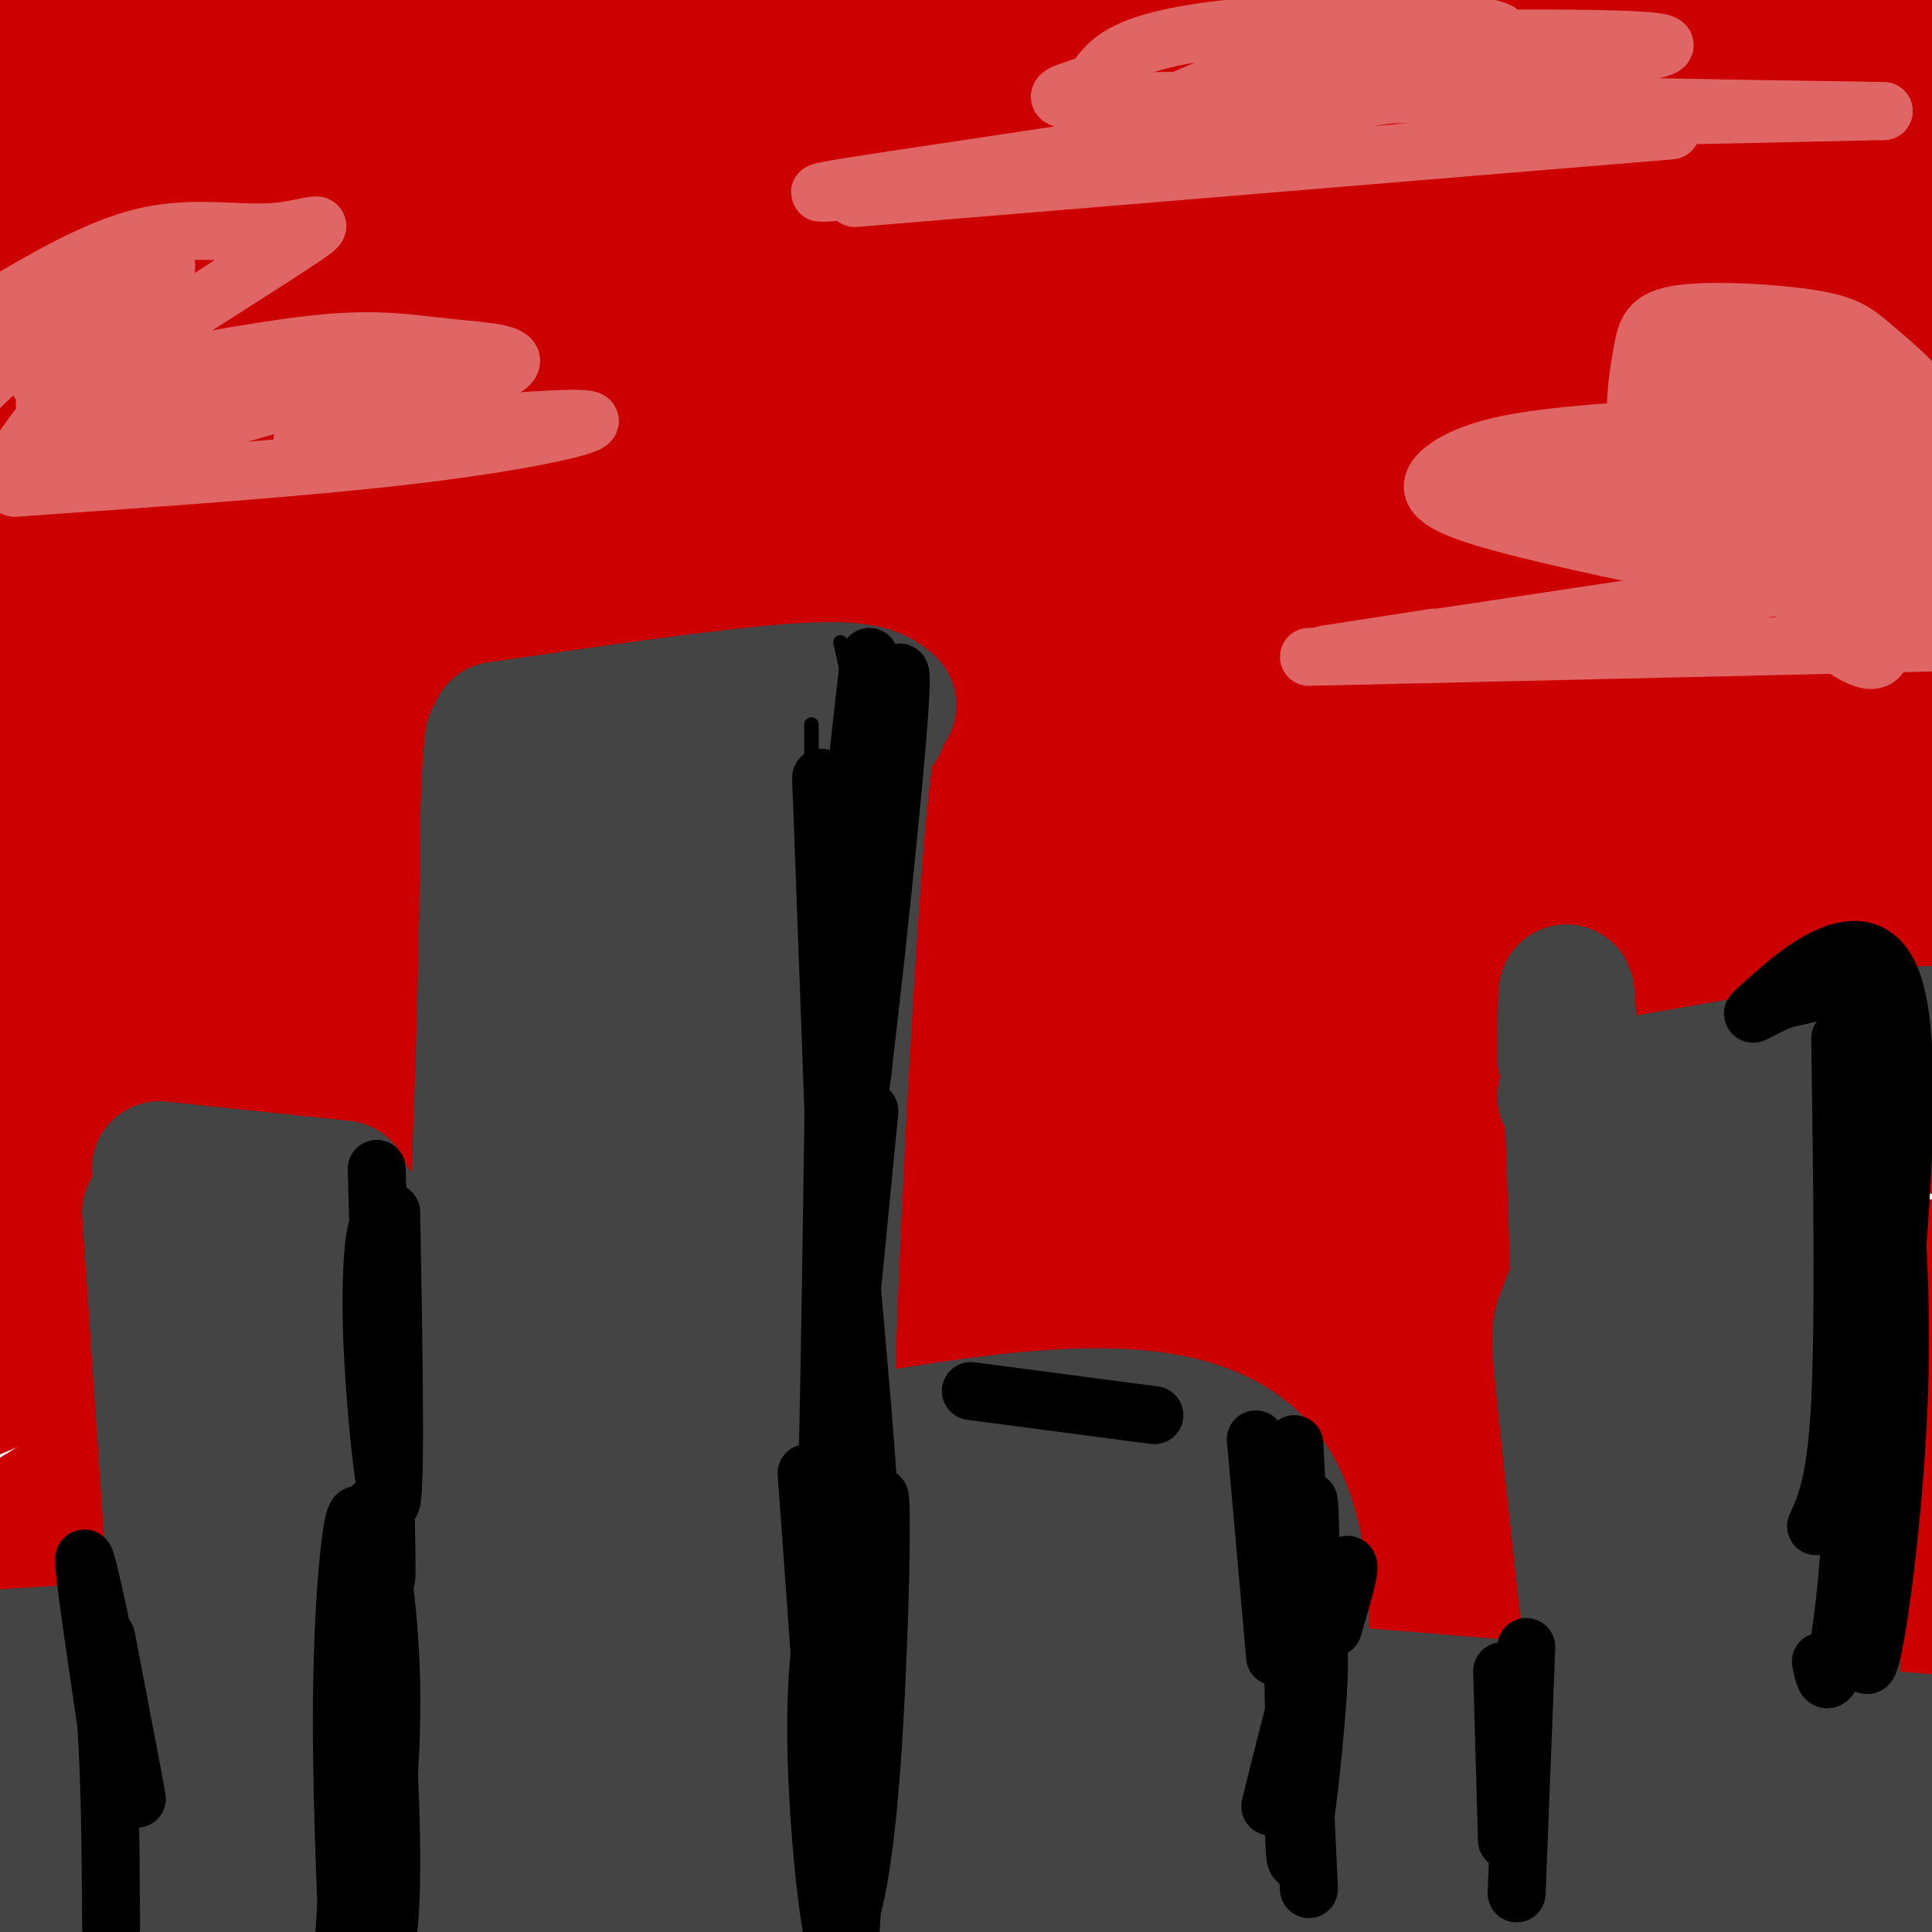 <svg viewBox='0 0 400 400' version='1.1' xmlns='http://www.w3.org/2000/svg' xmlns:xlink='http://www.w3.org/1999/xlink'><g fill='none' stroke='rgb(204,0,0)' stroke-width='28' stroke-linecap='round' stroke-linejoin='round'><path d='M130,132c-40.435,4.121 -80.871,8.242 -55,6c25.871,-2.242 118.048,-10.848 189,-15c70.952,-4.152 120.679,-3.848 106,-1c-14.679,2.848 -93.766,8.242 -167,10c-73.234,1.758 -140.617,-0.121 -208,-2'/><path d='M11,119c101.333,-9.333 202.667,-18.667 272,-24c69.333,-5.333 106.667,-6.667 144,-8'/><path d='M382,83c-98.833,-1.917 -197.667,-3.833 -267,-4c-69.333,-0.167 -109.167,1.417 -149,3'/><path d='M49,62c28.917,-3.583 57.833,-7.167 130,-9c72.167,-1.833 187.583,-1.917 303,-2'/><path d='M401,53c-45.833,0.333 -91.667,0.667 -161,5c-69.333,4.333 -162.167,12.667 -255,21'/><path d='M49,53c43.917,-6.583 87.833,-13.167 153,-17c65.167,-3.833 151.583,-4.917 238,-6'/><path d='M369,34c0.000,0.000 -391.000,15.000 -391,15'/><path d='M68,13c43.917,-3.083 87.833,-6.167 147,-6c59.167,0.167 133.583,3.583 208,7'/><path d='M388,11c-12.800,-1.889 -25.600,-3.778 -67,-5c-41.400,-1.222 -111.400,-1.778 -175,0c-63.600,1.778 -120.800,5.889 -178,10'/><path d='M236,3c0.000,0.000 175.000,21.000 175,21'/><path d='M401,22c-45.964,-4.857 -91.929,-9.714 -130,-11c-38.071,-1.286 -68.250,1.000 -87,2c-18.750,1.000 -26.071,0.714 -57,7c-30.929,6.286 -85.464,19.143 -140,32'/><path d='M39,37c38.083,-5.417 76.167,-10.833 137,-11c60.833,-0.167 144.417,4.917 228,10'/><path d='M393,37c0.000,0.000 -410.000,27.000 -410,27'/><path d='M43,62c50.583,-4.500 101.167,-9.000 162,-10c60.833,-1.000 131.917,1.500 203,4'/><path d='M380,72c-95.667,7.667 -191.333,15.333 -259,22c-67.667,6.667 -107.333,12.333 -147,18'/><path d='M22,105c41.356,-6.400 82.711,-12.800 129,-17c46.289,-4.200 97.511,-6.200 141,-7c43.489,-0.800 79.244,-0.400 115,0'/><path d='M397,85c-70.622,12.667 -141.244,25.333 -191,33c-49.756,7.667 -78.644,10.333 -110,12c-31.356,1.667 -65.178,2.333 -99,3'/><path d='M22,132c0.000,0.000 392.000,-7.000 392,-7'/><path d='M336,143c-57.333,8.500 -114.667,17.000 -179,24c-64.333,7.000 -135.667,12.500 -207,18'/><path d='M1,171c49.131,-6.744 98.262,-13.488 130,-17c31.738,-3.512 46.083,-3.792 73,-5c26.917,-1.208 66.405,-3.345 106,-4c39.595,-0.655 79.298,0.173 119,1'/><path d='M309,174c-52.089,7.422 -104.178,14.844 -136,19c-31.822,4.156 -43.378,5.044 -77,6c-33.622,0.956 -89.311,1.978 -145,3'/><path d='M47,195c110.010,-1.656 220.019,-3.311 280,-7c59.981,-3.689 69.933,-9.411 70,-10c0.067,-0.589 -9.751,3.957 -78,14c-68.249,10.043 -194.928,25.584 -261,35c-66.072,9.416 -71.536,12.708 -77,16'/><path d='M16,236c30.044,-4.578 60.089,-9.156 86,-13c25.911,-3.844 47.689,-6.956 102,-9c54.311,-2.044 141.156,-3.022 228,-4'/><path d='M398,224c-88.167,13.583 -176.333,27.167 -244,34c-67.667,6.833 -114.833,6.917 -162,7'/><path d='M14,251c36.500,-7.083 73.000,-14.167 148,-18c75.000,-3.833 188.500,-4.417 302,-5'/><path d='M402,233c0.000,0.000 -433.000,23.000 -433,23'/><path d='M29,241c95.778,-17.133 191.556,-34.267 252,-46c60.444,-11.733 85.556,-18.067 102,-23c16.444,-4.933 24.222,-8.467 32,-12'/><path d='M387,116c-13.100,3.395 -26.200,6.789 -39,12c-12.800,5.211 -25.298,12.238 -40,23c-14.702,10.762 -31.606,25.258 -37,32c-5.394,6.742 0.723,5.729 32,-18c31.277,-23.729 87.713,-70.175 74,-61c-13.713,9.175 -97.577,73.970 -107,83c-9.423,9.030 55.593,-37.706 93,-62c37.407,-24.294 47.203,-26.147 57,-28'/><path d='M391,126c-51.667,39.500 -103.333,79.000 -100,76c3.333,-3.000 61.667,-48.500 120,-94'/><path d='M362,154c-17.089,18.756 -34.178,37.511 -36,44c-1.822,6.489 11.622,0.711 29,-10c17.378,-10.711 38.689,-26.356 60,-42'/><path d='M401,178c-12.583,16.667 -25.167,33.333 -24,31c1.167,-2.333 16.083,-23.667 31,-45'/><path d='M400,178c-8.557,12.431 -17.115,24.863 -18,18c-0.885,-6.863 5.901,-33.020 7,-47c1.099,-13.980 -3.491,-15.784 -7,-20c-3.509,-4.216 -5.939,-10.846 -16,-15c-10.061,-4.154 -27.753,-5.833 -42,-6c-14.247,-0.167 -25.049,1.179 -63,16c-37.951,14.821 -103.053,43.118 -145,61c-41.947,17.882 -60.741,25.349 -66,23c-5.259,-2.349 3.016,-14.513 3,-18c-0.016,-3.487 -8.322,1.704 15,-27c23.322,-28.704 78.272,-91.302 75,-90c-3.272,1.302 -64.765,66.504 -95,98c-30.235,31.496 -29.210,29.284 -30,28c-0.790,-1.284 -3.395,-1.642 -6,-2'/><path d='M12,197c2.205,-7.350 10.719,-24.726 34,-64c23.281,-39.274 61.331,-100.445 50,-73c-11.331,27.445 -72.041,143.506 -85,157c-12.959,13.494 21.834,-75.578 37,-123c15.166,-47.422 10.705,-53.192 9,-60c-1.705,-6.808 -0.655,-14.652 -1,-18c-0.345,-3.348 -2.086,-2.200 -6,3c-3.914,5.200 -10.002,14.453 -15,28c-4.998,13.547 -8.908,31.388 -13,50c-4.092,18.612 -8.367,37.996 -10,59c-1.633,21.004 -0.623,43.630 0,53c0.623,9.370 0.860,5.484 3,0c2.140,-5.484 6.183,-12.567 10,-24c3.817,-11.433 7.409,-27.217 11,-43'/><path d='M36,142c2.928,-13.706 4.747,-26.470 3,-52c-1.747,-25.530 -7.059,-63.827 -10,-77c-2.941,-13.173 -3.509,-1.221 -7,13c-3.491,14.221 -9.905,30.710 -14,63c-4.095,32.290 -5.872,80.380 -4,95c1.872,14.620 7.394,-4.229 11,-25c3.606,-20.771 5.296,-43.464 5,-62c-0.296,-18.536 -2.580,-32.913 -5,-53c-2.420,-20.087 -4.977,-45.882 -8,-38c-3.023,7.882 -6.511,49.441 -10,91'/><path d='M1,204c0.007,9.803 0.015,19.607 6,11c5.985,-8.607 17.949,-35.624 24,-50c6.051,-14.376 6.189,-16.111 6,-29c-0.189,-12.889 -0.705,-36.932 -3,-45c-2.295,-8.068 -6.370,-0.162 -14,14c-7.630,14.162 -18.815,34.581 -30,55'/><path d='M7,256c25.571,-3.631 51.143,-7.262 113,-19c61.857,-11.738 160.000,-31.583 139,-33c-21.000,-1.417 -161.143,15.595 -231,26c-69.857,10.405 -69.429,14.202 -69,18'/><path d='M55,257c54.685,-7.836 109.371,-15.672 147,-23c37.629,-7.328 58.203,-14.148 71,-18c12.797,-3.852 17.819,-4.738 7,-6c-10.819,-1.262 -37.479,-2.902 -66,-3c-28.521,-0.098 -58.902,1.345 -80,3c-21.098,1.655 -32.911,3.523 -53,8c-20.089,4.477 -48.454,11.565 -66,17c-17.546,5.435 -24.273,9.218 -31,13'/><path d='M24,258c89.424,-4.575 178.849,-9.150 248,-14c69.151,-4.850 118.029,-9.976 103,-10c-15.029,-0.024 -93.967,5.056 -146,9c-52.033,3.944 -77.163,6.754 -108,12c-30.837,5.246 -67.382,12.927 -96,22c-28.618,9.073 -49.309,19.536 -70,30'/><path d='M22,305c97.250,-13.917 194.500,-27.833 261,-35c66.500,-7.167 102.250,-7.583 138,-8'/><path d='M359,280c-43.500,8.167 -87.000,16.333 -150,25c-63.000,8.667 -145.500,17.833 -228,27'/><path d='M0,325c21.083,-4.833 42.167,-9.667 112,-17c69.833,-7.333 188.417,-17.167 307,-27'/><path d='M376,287c0.000,0.000 -380.000,44.000 -380,44'/><path d='M28,321c3.458,-2.042 6.917,-4.083 59,-9c52.083,-4.917 152.792,-12.708 212,-18c59.208,-5.292 76.917,-8.083 92,-11c15.083,-2.917 27.542,-5.958 40,-9'/><path d='M391,260c-27.341,0.705 -54.683,1.410 -87,3c-32.317,1.590 -69.611,4.065 -108,10c-38.389,5.935 -77.874,15.329 -104,22c-26.126,6.671 -38.893,10.620 -54,17c-15.107,6.380 -32.553,15.190 -50,24'/><path d='M56,320c118.303,-23.166 236.607,-46.332 261,-53c24.393,-6.668 -45.124,3.162 -124,17c-78.876,13.838 -167.109,31.685 -193,36c-25.891,4.315 10.561,-4.902 54,-12c43.439,-7.098 93.866,-12.076 127,-17c33.134,-4.924 48.974,-9.795 44,-12c-4.974,-2.205 -30.761,-1.743 -44,-2c-13.239,-0.257 -13.930,-1.234 -39,3c-25.070,4.234 -74.519,13.678 -99,19c-24.481,5.322 -23.995,6.520 -27,9c-3.005,2.480 -9.503,6.240 -16,10'/><path d='M0,318c6.296,0.772 30.035,-2.298 58,-11c27.965,-8.702 60.156,-23.036 67,-29c6.844,-5.964 -11.660,-3.557 -43,16c-31.340,19.557 -75.514,56.265 -70,49c5.514,-7.265 60.718,-58.504 64,-60c3.282,-1.496 -45.359,46.752 -94,95'/><path d='M12,353c30.417,-25.333 60.833,-50.667 56,-42c-4.833,8.667 -44.917,51.333 -85,94'/><path d='M12,374c37.750,-31.750 75.500,-63.500 71,-56c-4.500,7.500 -51.250,54.250 -98,101'/><path d='M40,364c9.220,-7.649 18.440,-15.298 35,-27c16.560,-11.702 40.458,-27.458 42,-24c1.542,3.458 -19.274,26.131 -40,47c-20.726,20.869 -41.363,39.935 -62,59'/><path d='M36,391c19.828,-17.478 39.656,-34.957 53,-46c13.344,-11.043 20.206,-15.651 38,-27c17.794,-11.349 46.522,-29.440 41,-21c-5.522,8.440 -45.292,43.411 -73,67c-27.708,23.589 -43.354,35.794 -59,48'/><path d='M62,383c26.565,-21.000 53.131,-42.000 89,-67c35.869,-25.000 81.042,-54.000 68,-43c-13.042,11.000 -84.298,62.000 -123,92c-38.702,30.000 -44.851,39.000 -51,48'/><path d='M117,364c7.679,-6.339 15.357,-12.679 50,-34c34.643,-21.321 96.250,-57.625 101,-58c4.750,-0.375 -47.357,35.179 -88,66c-40.643,30.821 -69.821,56.911 -99,83'/><path d='M118,381c64.417,-43.583 128.833,-87.167 125,-81c-3.833,6.167 -75.917,62.083 -148,118'/><path d='M121,392c30.844,-22.889 61.689,-45.778 103,-74c41.311,-28.222 93.089,-61.778 74,-44c-19.089,17.778 -109.044,86.889 -199,156'/><path d='M149,361c17.022,-14.444 34.044,-28.889 40,-35c5.956,-6.111 0.844,-3.889 -20,11c-20.844,14.889 -57.422,42.444 -94,70'/><path d='M75,395c28.356,-20.311 56.711,-40.622 77,-55c20.289,-14.378 32.511,-22.822 21,-11c-11.511,11.822 -46.756,43.911 -82,76'/><path d='M93,396c7.548,-7.373 15.095,-14.745 33,-27c17.905,-12.255 46.166,-29.392 67,-41c20.834,-11.608 34.239,-17.689 33,-12c-1.239,5.689 -17.122,23.146 -34,39c-16.878,15.854 -34.752,30.104 -32,27c2.752,-3.104 26.130,-23.561 45,-39c18.870,-15.439 33.233,-25.860 55,-38c21.767,-12.140 50.937,-25.999 56,-25c5.063,0.999 -13.982,16.857 -45,42c-31.018,25.143 -74.009,59.572 -117,94'/><path d='M203,377c15.200,-11.044 30.400,-22.089 65,-45c34.600,-22.911 88.600,-57.689 76,-45c-12.600,12.689 -91.800,72.844 -171,133'/><path d='M225,373c34.711,-22.089 69.422,-44.178 102,-64c32.578,-19.822 63.022,-37.378 40,-19c-23.022,18.378 -99.511,72.689 -176,127'/><path d='M215,395c34.250,-23.500 68.500,-47.000 102,-67c33.500,-20.000 66.250,-36.500 99,-53'/><path d='M379,301c0.000,0.000 -163.000,113.000 -163,113'/><path d='M237,395c3.750,-4.250 7.500,-8.500 38,-28c30.500,-19.500 87.750,-54.250 145,-89'/><path d='M373,311c0.000,0.000 -126.000,100.000 -126,100'/><path d='M312,367c18.798,-13.083 37.595,-26.167 51,-34c13.405,-7.833 21.417,-10.417 30,-15c8.583,-4.583 17.738,-11.167 -2,6c-19.738,17.167 -68.369,58.083 -117,99'/><path d='M317,379c36.600,-25.578 73.200,-51.156 84,-57c10.800,-5.844 -4.200,8.044 -27,27c-22.800,18.956 -53.400,42.978 -84,67'/><path d='M317,389c9.917,-7.083 19.833,-14.167 36,-22c16.167,-7.833 38.583,-16.417 61,-25'/><path d='M373,381c0.000,0.000 -56.000,41.000 -56,41'/><path d='M330,402c29.644,-23.356 59.289,-46.711 56,-45c-3.289,1.711 -39.511,28.489 -41,33c-1.489,4.511 31.756,-13.244 65,-31'/><path d='M401,378c-17.911,10.689 -35.822,21.378 -40,21c-4.178,-0.378 5.378,-11.822 15,-20c9.622,-8.178 19.311,-13.089 29,-18'/><path d='M399,367c-17.167,12.167 -34.333,24.333 -32,24c2.333,-0.333 24.167,-13.167 46,-26'/><path d='M395,391c-3.493,4.128 -6.986,8.256 -15,0c-8.014,-8.256 -20.548,-28.897 -32,-42c-11.452,-13.103 -21.820,-18.670 -30,-25c-8.180,-6.330 -14.171,-13.424 -33,-19c-18.829,-5.576 -50.496,-9.634 -64,-13c-13.504,-3.366 -8.845,-6.040 -10,-9c-1.155,-2.960 -8.124,-6.206 -49,-23c-40.876,-16.794 -115.659,-47.137 -133,-46c-17.341,1.137 22.760,33.753 38,44c15.240,10.247 5.620,-1.877 -4,-14'/><path d='M63,244c-7.726,-14.626 -25.043,-44.193 -26,-44c-0.957,0.193 14.444,30.144 22,37c7.556,6.856 7.268,-9.384 5,-19c-2.268,-9.616 -6.514,-12.607 15,6c21.514,18.607 68.789,58.812 92,78c23.211,19.188 22.359,17.361 34,24c11.641,6.639 35.774,21.746 59,32c23.226,10.254 45.545,15.657 60,19c14.455,3.343 21.047,4.628 31,5c9.953,0.372 23.266,-0.168 31,-1c7.734,-0.832 9.887,-1.955 9,-4c-0.887,-2.045 -4.816,-5.012 -9,-7c-4.184,-1.988 -8.624,-2.997 -19,2c-10.376,4.997 -26.688,15.998 -43,27'/><path d='M324,399c-9.333,5.500 -11.167,5.750 -13,6'/><path d='M279,399c0.000,0.000 -45.000,-28.000 -45,-28'/></g>
<g fill='none' stroke='rgb(102,102,102)' stroke-width='28' stroke-linecap='round' stroke-linejoin='round'><path d='M37,263c0.000,0.000 3.000,147.000 3,147'/></g>
<g fill='none' stroke='rgb(68,68,68)' stroke-width='28' stroke-linecap='round' stroke-linejoin='round'><path d='M31,251c3.833,56.250 7.667,112.500 9,133c1.333,20.500 0.167,5.250 -1,-10'/><path d='M33,242c0.000,0.000 38.000,4.000 38,4'/><path d='M74,251c1.917,24.083 3.833,48.167 4,71c0.167,22.833 -1.417,44.417 -3,66'/><path d='M56,258c1.309,50.269 2.618,100.538 4,112c1.382,11.462 2.837,-15.885 2,-31c-0.837,-15.115 -3.967,-18.000 -6,-35c-2.033,-17.000 -2.971,-48.115 -2,-49c0.971,-0.885 3.849,28.462 5,58c1.151,29.538 0.576,59.269 0,89'/><path d='M59,402c0.542,1.207 1.898,-40.274 2,-59c0.102,-18.726 -1.049,-14.695 -4,3c-2.951,17.695 -7.700,49.056 -10,56c-2.300,6.944 -2.150,-10.528 -2,-28'/><path d='M1,343c19.022,-1.133 38.044,-2.267 39,-3c0.956,-0.733 -16.156,-1.067 -25,10c-8.844,11.067 -9.422,33.533 -10,56'/><path d='M8,395c2.917,-26.833 5.833,-53.667 6,-52c0.167,1.667 -2.417,31.833 -5,62'/><path d='M15,389c4.652,-23.342 9.304,-46.684 10,-42c0.696,4.684 -2.565,37.393 -2,48c0.565,10.607 4.956,-0.889 8,-11c3.044,-10.111 4.743,-18.838 6,-26c1.257,-7.162 2.074,-12.761 0,-4c-2.074,8.761 -7.037,31.880 -12,55'/><path d='M72,334c0.000,0.000 332.000,27.000 332,27'/><path d='M68,359c103.428,7.967 206.857,15.935 227,19c20.143,3.065 -42.998,1.228 -91,-3c-48.002,-4.228 -80.865,-10.849 -100,-14c-19.135,-3.151 -24.541,-2.834 -33,-1c-8.459,1.834 -19.970,5.186 -27,7c-7.030,1.814 -9.580,2.090 5,4c14.580,1.910 46.290,5.455 78,9'/><path d='M127,380c37.153,2.045 91.036,2.659 123,1c31.964,-1.659 42.008,-5.590 48,-8c5.992,-2.410 7.930,-3.300 -24,-1c-31.930,2.300 -97.730,7.790 -156,14c-58.270,6.210 -109.011,13.139 -62,12c47.011,-1.139 191.772,-10.345 253,-15c61.228,-4.655 38.922,-4.759 29,-5c-9.922,-0.241 -7.461,-0.621 -5,-1'/><path d='M333,377c-18.962,1.301 -63.869,5.054 -122,6c-58.131,0.946 -129.488,-0.915 -102,-1c27.488,-0.085 153.822,1.606 219,4c65.178,2.394 69.202,5.491 73,6c3.798,0.509 7.371,-1.569 -4,-4c-11.371,-2.431 -37.685,-5.216 -64,-8'/><path d='M333,380c-21.113,-1.132 -41.896,0.037 -53,2c-11.104,1.963 -12.528,4.721 -9,7c3.528,2.279 12.008,4.080 35,3c22.992,-1.080 60.496,-5.040 98,-9'/><path d='M112,367c0.000,0.000 0.000,-148.000 0,-148'/><path d='M112,219c-0.333,-29.500 -1.167,-29.250 -2,-29'/><path d='M96,333c0.000,0.000 4.000,-112.000 4,-112'/><path d='M100,221c0.833,-27.167 0.917,-39.083 1,-51'/><path d='M101,170c0.333,-11.333 0.667,-14.167 1,-17'/><path d='M103,151c24.750,-3.583 49.500,-7.167 63,-8c13.500,-0.833 15.750,1.083 18,3'/><path d='M182,150c-1.378,-0.467 -2.756,-0.933 -5,28c-2.244,28.933 -5.356,87.267 -6,120c-0.644,32.733 1.178,39.867 3,47'/><path d='M155,178c-2.008,-15.766 -4.016,-31.532 -3,14c1.016,45.532 5.057,152.364 3,146c-2.057,-6.364 -10.211,-125.922 -15,-164c-4.789,-38.078 -6.212,5.325 -6,49c0.212,43.675 2.061,87.621 3,102c0.939,14.379 0.970,-0.811 1,-16'/><path d='M138,309c0.095,-29.479 -0.169,-95.178 -2,-118c-1.831,-22.822 -5.229,-2.769 -9,18c-3.771,20.769 -7.917,42.253 -9,64c-1.083,21.747 0.895,43.757 3,57c2.105,13.243 4.336,17.720 6,19c1.664,1.280 2.760,-0.636 4,-3c1.240,-2.364 2.622,-5.175 3,-16c0.378,-10.825 -0.249,-29.664 -3,-48c-2.751,-18.336 -7.625,-36.167 -9,-54c-1.375,-17.833 0.750,-35.666 1,-33c0.250,2.666 -1.375,25.833 -3,49'/><path d='M120,244c0.650,5.256 3.776,-6.105 6,-16c2.224,-9.895 3.546,-18.324 3,-28c-0.546,-9.676 -2.958,-20.598 -5,-22c-2.042,-1.402 -3.712,6.717 -6,8c-2.288,1.283 -5.193,-4.270 -6,-8c-0.807,-3.730 0.484,-5.637 8,-7c7.516,-1.363 21.258,-2.181 35,-3'/><path d='M155,168c8.629,-0.803 12.702,-1.309 7,-1c-5.702,0.309 -21.178,1.433 -28,1c-6.822,-0.433 -4.991,-2.424 -3,-4c1.991,-1.576 4.140,-2.736 3,-2c-1.140,0.736 -5.570,3.368 -10,6'/><path d='M177,299c36.422,-6.089 72.844,-12.178 86,8c13.156,20.178 3.044,66.622 -2,84c-5.044,17.378 -5.022,5.689 -5,-6'/><path d='M218,310c-4.423,1.770 -8.845,3.541 -19,8c-10.155,4.459 -26.041,11.608 -15,12c11.041,0.392 49.011,-5.971 46,-8c-3.011,-2.029 -47.003,0.278 -50,2c-2.997,1.722 35.002,2.861 73,4'/><path d='M253,328c-7.846,-1.072 -63.962,-5.752 -66,-7c-2.038,-1.248 50.003,0.937 70,0c19.997,-0.937 7.952,-4.994 -8,-6c-15.952,-1.006 -35.810,1.040 -37,3c-1.190,1.960 16.289,3.835 27,4c10.711,0.165 14.653,-1.379 16,-3c1.347,-1.621 0.099,-3.320 -7,-4c-7.099,-0.680 -20.050,-0.340 -33,0'/><path d='M215,315c-5.333,0.167 -2.167,0.583 1,1'/><path d='M332,363c-3.244,-29.178 -6.489,-58.356 -8,-73c-1.511,-14.644 -1.289,-14.756 0,-18c1.289,-3.244 3.644,-9.622 6,-16'/><path d='M329,336c-1.583,-50.250 -3.167,-100.500 -4,-120c-0.833,-19.500 -0.917,-8.250 -1,3'/><path d='M324,227c0.000,0.000 75.000,-13.000 75,-13'/><path d='M387,213c-3.083,57.417 -6.167,114.833 -8,137c-1.833,22.167 -2.417,9.083 -3,-4'/><path d='M370,241c-3.710,2.553 -7.419,5.106 -11,31c-3.581,25.894 -7.033,75.128 -7,86c0.033,10.872 3.551,-16.618 3,-47c-0.551,-30.382 -5.173,-63.658 -10,-70c-4.827,-6.342 -9.861,14.248 -11,37c-1.139,22.752 1.618,47.666 5,62c3.382,14.334 7.391,18.090 10,19c2.609,0.910 3.818,-1.024 6,-2c2.182,-0.976 5.338,-0.993 7,-19c1.662,-18.007 1.831,-54.003 2,-90'/><path d='M364,248c-0.657,-0.811 -3.299,42.163 -3,69c0.299,26.837 3.537,37.538 5,41c1.463,3.462 1.149,-0.315 3,0c1.851,0.315 5.867,4.724 8,-22c2.133,-26.724 2.382,-84.579 2,-81c-0.382,3.579 -1.395,68.594 -2,94c-0.605,25.406 -0.803,11.203 -1,-3'/></g>
<g fill='none' stroke='rgb(0,0,0)' stroke-width='3' stroke-linecap='round' stroke-linejoin='round'><path d='M168,150c0.000,0.000 0.000,68.000 0,68'/><path d='M174,133c1.400,5.800 2.800,11.600 2,27c-0.800,15.400 -3.800,40.400 -5,48c-1.200,7.600 -0.600,-2.200 0,-12'/></g>
<g fill='none' stroke='rgb(0,0,0)' stroke-width='12' stroke-linecap='round' stroke-linejoin='round'><path d='M180,136c-2.225,19.367 -4.450,38.734 -5,57c-0.550,18.266 0.574,35.432 2,16c1.426,-19.432 3.153,-75.463 3,-71c-0.153,4.463 -2.187,69.418 -2,83c0.187,13.582 2.593,-24.209 5,-62'/><path d='M183,159c2.024,-17.310 4.583,-29.583 3,-9c-1.583,20.583 -7.310,74.024 -10,91c-2.690,16.976 -2.345,-2.512 -2,-22'/><path d='M170,161c2.250,60.500 4.500,121.000 5,143c0.500,22.000 -0.750,5.500 -2,-11'/><path d='M173,198c-0.667,49.083 -1.333,98.167 -2,117c-0.667,18.833 -1.333,7.417 -2,-4'/><path d='M174,240c2.750,30.583 5.500,61.167 6,72c0.500,10.833 -1.250,1.917 -3,-7'/><path d='M180,230c0.000,0.000 -8.000,82.000 -8,82'/><path d='M201,288c0.000,0.000 38.000,5.000 38,5'/><path d='M260,298c0.000,0.000 4.000,45.000 4,45'/><path d='M262,301c0.000,0.000 6.000,41.000 6,41'/><path d='M268,299c1.220,24.673 2.440,49.345 3,47c0.560,-2.345 0.458,-31.708 0,-35c-0.458,-3.292 -1.274,19.488 0,26c1.274,6.512 4.637,-3.244 8,-13'/><path d='M279,324c0.833,0.000 -1.083,6.500 -3,13'/><path d='M381,215c0.417,29.083 0.833,58.167 0,75c-0.833,16.833 -2.917,21.417 -5,26'/><path d='M385,215c-0.083,61.167 -0.167,122.333 1,127c1.167,4.667 3.583,-47.167 6,-99'/><path d='M392,243c-0.893,8.512 -6.125,79.292 -6,97c0.125,17.708 5.607,-17.655 7,-47c1.393,-29.345 -1.304,-52.673 -4,-76'/><path d='M389,217c0.533,-15.378 3.867,-15.822 1,-15c-2.867,0.822 -11.933,2.911 -21,5'/><path d='M369,207c-5.524,2.202 -8.833,5.208 -3,0c5.833,-5.208 20.810,-18.631 26,-3c5.190,15.631 0.595,60.315 -4,105'/><path d='M388,309c-0.500,17.167 0.250,7.583 1,-2'/><path d='M387,239c-1.289,31.133 -2.578,62.267 -4,81c-1.422,18.733 -2.978,25.067 -4,27c-1.022,1.933 -1.511,-0.533 -2,-3'/><path d='M78,242c0.917,33.417 1.833,66.833 2,79c0.167,12.167 -0.417,3.083 -1,-6'/><path d='M81,251c0.506,28.571 1.012,57.143 0,60c-1.012,2.857 -3.542,-20.000 -4,-36c-0.458,-16.000 1.155,-25.143 2,-19c0.845,6.143 0.923,27.571 1,49'/><path d='M80,305c0.000,9.167 -0.500,7.583 -1,6'/><path d='M22,339c3.733,19.467 7.467,38.933 6,32c-1.467,-6.933 -8.133,-40.267 -10,-47c-1.867,-6.733 1.067,13.133 4,33'/><path d='M22,357c0.833,12.500 0.917,27.250 1,42'/><path d='M316,341c0.000,0.000 -2.000,51.000 -2,51'/><path d='M311,346c0.000,0.000 1.000,35.000 1,35'/><path d='M268,330c1.600,32.911 3.200,65.822 3,61c-0.200,-4.822 -2.200,-47.378 -3,-59c-0.800,-11.622 -0.400,7.689 0,27'/><path d='M268,359c-0.131,12.714 -0.458,31.000 1,25c1.458,-6.000 4.702,-36.286 4,-42c-0.702,-5.714 -5.351,13.143 -10,32'/><path d='M167,305c3.190,43.964 6.381,87.929 6,95c-0.381,7.071 -4.333,-22.750 -4,-45c0.333,-22.250 4.952,-36.929 7,-40c2.048,-3.071 1.524,5.464 1,14'/><path d='M177,329c-0.837,16.440 -3.431,50.541 -3,63c0.431,12.459 3.885,3.278 6,-21c2.115,-24.278 2.890,-63.651 2,-61c-0.890,2.651 -3.445,47.325 -6,92'/><path d='M77,312c0.000,0.000 -6.000,93.000 -6,93'/><path d='M72,402c-0.813,-20.459 -1.627,-40.919 -1,-60c0.627,-19.081 2.694,-36.785 4,-24c1.306,12.785 1.852,56.057 3,74c1.148,17.943 2.900,10.555 3,-5c0.100,-15.555 -1.450,-39.278 -3,-63'/><path d='M78,324c0.345,-6.250 2.708,9.625 3,25c0.292,15.375 -1.488,30.250 -2,35c-0.512,4.750 0.244,-0.625 1,-6'/></g>
<g fill='none' stroke='rgb(224,102,102)' stroke-width='12' stroke-linecap='round' stroke-linejoin='round'><path d='M3,101c30.756,-2.133 61.511,-4.267 84,-7c22.489,-2.733 36.711,-6.067 35,-7c-1.711,-0.933 -19.356,0.533 -37,2'/><path d='M85,89c-12.939,1.254 -26.788,3.388 -21,1c5.788,-2.388 31.211,-9.300 39,-13c7.789,-3.700 -2.057,-4.188 -10,-5c-7.943,-0.812 -13.984,-1.946 -25,-1c-11.016,0.946 -27.008,3.973 -43,7'/><path d='M25,78c-12.184,3.544 -21.143,8.903 -12,3c9.143,-5.903 36.389,-23.067 47,-30c10.611,-6.933 4.588,-3.636 -3,-3c-7.588,0.636 -16.739,-1.390 -27,1c-10.261,2.390 -21.630,9.195 -33,16'/><path d='M-1,67c0.000,0.000 3.000,-2.000 3,-2'/><path d='M22,55c0.000,0.000 -27.000,26.000 -27,26'/><path d='M8,79c14.598,-13.968 29.197,-27.935 26,-23c-3.197,4.935 -24.188,28.773 -30,38c-5.812,9.227 3.556,3.844 18,-3c14.444,-6.844 33.966,-15.150 28,-13c-5.966,2.150 -37.419,14.757 -39,17c-1.581,2.243 26.709,-5.879 55,-14'/><path d='M66,81c-3.799,0.863 -40.797,10.021 -36,9c4.797,-1.021 51.389,-12.222 50,-13c-1.389,-0.778 -50.759,8.868 -54,10c-3.241,1.132 39.645,-6.248 56,-9c16.355,-2.752 6.177,-0.876 -4,1'/><path d='M271,136c54.417,-1.250 108.833,-2.500 130,-3c21.167,-0.500 9.083,-0.250 -3,0'/><path d='M297,132c-15.667,2.417 -31.333,4.833 -19,3c12.333,-1.833 52.667,-7.917 93,-14'/><path d='M371,121c18.373,-1.675 17.806,1.139 5,0c-12.806,-1.139 -37.853,-6.231 -54,-10c-16.147,-3.769 -23.396,-6.214 -25,-9c-1.604,-2.786 2.436,-5.912 8,-8c5.564,-2.088 12.652,-3.139 22,-4c9.348,-0.861 20.957,-1.532 27,0c6.043,1.532 6.522,5.266 7,9'/><path d='M361,99c-0.344,1.998 -4.703,2.492 -8,2c-3.297,-0.492 -5.531,-1.970 -8,-4c-2.469,-2.030 -5.172,-4.612 -6,-9c-0.828,-4.388 0.221,-10.582 1,-15c0.779,-4.418 1.289,-7.059 8,-8c6.711,-0.941 19.624,-0.180 27,1c7.376,1.180 9.217,2.779 13,6c3.783,3.221 9.510,8.063 12,12c2.490,3.937 1.745,6.968 1,10'/><path d='M315,101c7.981,2.930 15.962,5.860 23,7c7.038,1.140 13.132,0.491 19,0c5.868,-0.491 11.511,-0.822 -5,-4c-16.511,-3.178 -55.176,-9.202 -45,-6c10.176,3.202 69.193,15.629 84,17c14.807,1.371 -14.597,-8.315 -44,-18'/><path d='M347,97c-4.654,0.752 5.710,11.633 17,18c11.290,6.367 23.507,8.221 28,7c4.493,-1.221 1.262,-5.518 -5,-14c-6.262,-8.482 -15.555,-21.149 -20,-26c-4.445,-4.851 -4.041,-1.886 -3,2c1.041,3.886 2.721,8.694 5,14c2.279,5.306 5.158,11.112 9,16c3.842,4.888 8.645,8.860 12,11c3.355,2.140 5.260,2.450 -1,-7c-6.260,-9.450 -20.685,-28.660 -28,-37c-7.315,-8.340 -7.518,-5.812 -8,-3c-0.482,2.812 -1.241,5.906 -2,9'/><path d='M351,87c2.626,5.944 10.190,16.303 18,22c7.810,5.697 15.867,6.733 21,8c5.133,1.267 7.344,2.766 5,-2c-2.344,-4.766 -9.242,-15.797 -15,-23c-5.758,-7.203 -10.376,-10.579 -14,-13c-3.624,-2.421 -6.256,-3.886 -10,-2c-3.744,1.886 -8.602,7.123 -11,10c-2.398,2.877 -2.336,3.392 0,9c2.336,5.608 6.946,16.307 16,22c9.054,5.693 22.553,6.379 30,7c7.447,0.621 8.842,1.177 10,0c1.158,-1.177 2.079,-4.089 3,-7'/><path d='M394,85c-3.486,-4.400 -6.972,-8.800 -11,-11c-4.028,-2.200 -8.599,-2.199 -12,-2c-3.401,0.199 -5.633,0.595 -7,4c-1.367,3.405 -1.869,9.817 -2,15c-0.131,5.183 0.109,9.135 2,15c1.891,5.865 5.433,13.642 9,19c3.567,5.358 7.159,8.296 10,10c2.841,1.704 4.929,2.174 6,1c1.071,-1.174 1.123,-3.992 2,-6c0.877,-2.008 2.580,-3.205 -2,-15c-4.580,-11.795 -15.443,-34.188 -21,-43c-5.557,-8.812 -5.809,-4.042 -4,3c1.809,7.042 5.679,16.358 9,22c3.321,5.642 6.092,7.612 10,9c3.908,1.388 8.954,2.194 14,3'/><path d='M397,109c0.590,-2.718 -4.934,-11.012 -9,-16c-4.066,-4.988 -6.675,-6.670 -10,-8c-3.325,-1.330 -7.367,-2.310 -10,0c-2.633,2.310 -3.857,7.908 -1,12c2.857,4.092 9.795,6.676 16,7c6.205,0.324 11.678,-1.613 14,-4c2.322,-2.387 1.495,-5.226 -2,-10c-3.495,-4.774 -9.658,-11.484 -14,-15c-4.342,-3.516 -6.864,-3.838 -11,-2c-4.136,1.838 -9.887,5.838 -12,10c-2.113,4.162 -0.588,8.488 0,11c0.588,2.512 0.240,3.209 4,5c3.760,1.791 11.628,4.674 18,5c6.372,0.326 11.249,-1.907 9,-7c-2.249,-5.093 -11.625,-13.047 -21,-21'/><path d='M368,76c-6.206,-2.003 -11.220,3.491 -13,8c-1.780,4.509 -0.326,8.033 4,11c4.326,2.967 11.523,5.378 16,6c4.477,0.622 6.235,-0.545 5,-4c-1.235,-3.455 -5.462,-9.198 -11,-14c-5.538,-4.802 -12.385,-8.662 -16,-10c-3.615,-1.338 -3.996,-0.154 -4,2c-0.004,2.154 0.370,5.278 10,10c9.630,4.722 28.516,11.040 27,9c-1.516,-2.040 -23.433,-12.440 -31,-16c-7.567,-3.560 -0.783,-0.280 6,3'/><path d='M361,81c5.810,1.821 17.333,4.875 16,4c-1.333,-0.875 -15.524,-5.679 -18,-7c-2.476,-1.321 6.762,0.839 16,3'/><path d='M177,41c0.000,0.000 169.000,-14.000 169,-14'/><path d='M191,38c-16.180,1.657 -32.360,3.314 -11,0c21.360,-3.314 80.262,-11.600 91,-15c10.738,-3.400 -26.686,-1.915 -42,-2c-15.314,-0.085 -8.518,-1.738 -5,-3c3.518,-1.262 3.759,-2.131 4,-3'/><path d='M228,15c2.004,-2.347 5.015,-6.715 26,-9c20.985,-2.285 59.944,-2.489 57,2c-2.944,4.489 -47.793,13.670 -50,15c-2.207,1.330 38.226,-5.191 47,-7c8.774,-1.809 -14.113,1.096 -37,4'/><path d='M271,20c-10.391,0.686 -17.868,0.400 -6,0c11.868,-0.400 43.080,-0.915 48,0c4.920,0.915 -16.451,3.262 -8,4c8.451,0.738 46.726,-0.131 85,-1'/><path d='M390,23c-9.961,-0.338 -77.362,-0.682 -91,-3c-13.638,-2.318 26.489,-6.611 40,-9c13.511,-2.389 0.407,-2.874 -14,-3c-14.407,-0.126 -30.116,0.107 -39,1c-8.884,0.893 -10.942,2.447 -13,4'/><path d='M273,13c3.437,-0.678 18.528,-4.371 19,-5c0.472,-0.629 -13.676,1.808 -23,5c-9.324,3.192 -13.825,7.140 -14,10c-0.175,2.860 3.975,4.634 13,2c9.025,-2.634 22.924,-9.675 29,-13c6.076,-3.325 4.328,-2.934 -1,-3c-5.328,-0.066 -14.237,-0.590 -25,2c-10.763,2.590 -23.382,8.295 -36,14'/></g>
</svg>